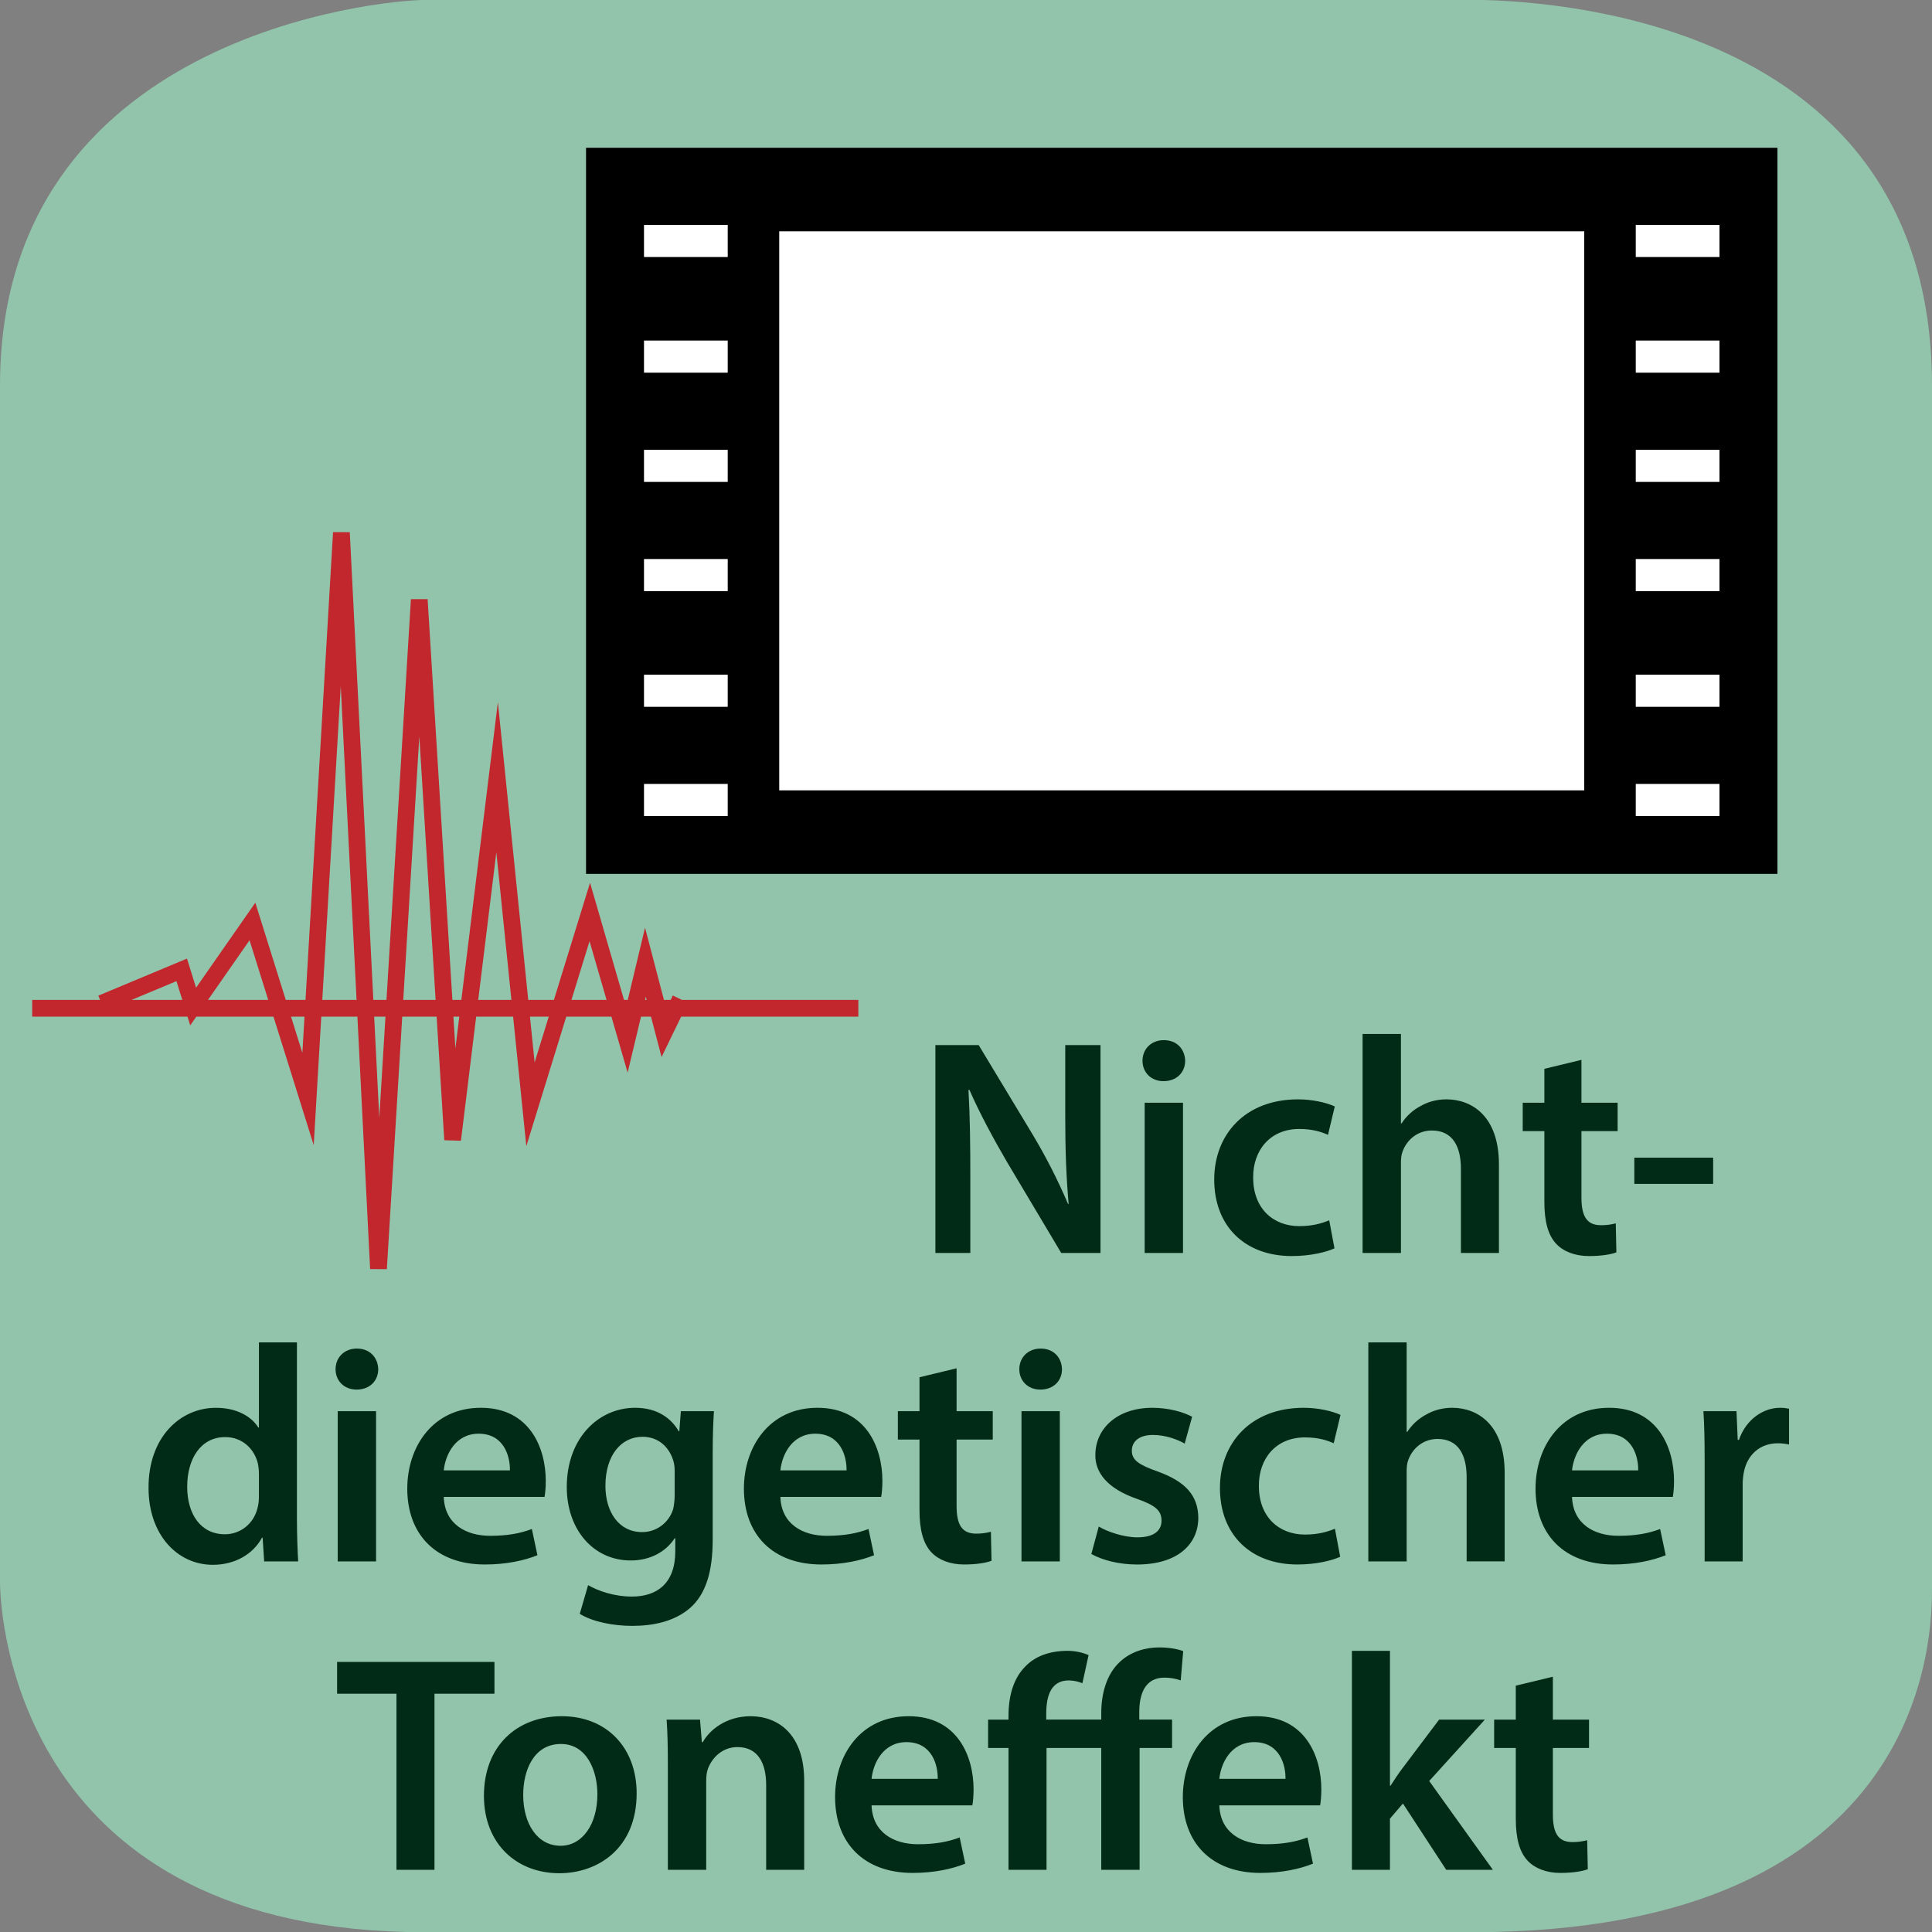 <?xml version="1.0" encoding="utf-8"?>
<!-- Generator: Adobe Illustrator 16.0.3, SVG Export Plug-In . SVG Version: 6.00 Build 0)  -->
<!DOCTYPE svg PUBLIC "-//W3C//DTD SVG 1.1//EN" "http://www.w3.org/Graphics/SVG/1.1/DTD/svg11.dtd">
<svg version="1.1" id="Ebene_1" xmlns:x="http://ns.adobe.com/Extensibility/1.0/" xmlns:i="http://ns.adobe.com/AdobeIllustrator/10.0/" xmlns:graph="http://ns.adobe.com/Graphs/1.0/"
	 xmlns="http://www.w3.org/2000/svg" xmlns:xlink="http://www.w3.org/1999/xlink" x="0px" y="0px" width="300px" height="300px"
	 viewBox="0 0.672 300 300" enable-background="new 0 0.672 300 300" xml:space="preserve">
<rect x="0" y="0.672" width="300" height="300" fill="#808080" stroke="none"/>
<symbol  id="a" viewBox="-150 -150.336 300 300.671">
	<path fill="#91C4AB" d="M150-96.692c0-6.765-0.002-53.644-71.502-53.644h-162.5c-62.5,0-65.998,47.879-65.998,54.644V90.307
		c0,54.5,59.232,60,65.999,60l161.499,0.029c6.766,0,72.502-0.029,72.502-60.029V-96.692z"/>
</symbol>
<g>
	
		<use xlink:href="#a"  width="300" height="300.671" x="-150" y="-150.336" transform="matrix(1 0 0 -0.998 150 150.672)" overflow="visible"/>
	<g>
		<path fill="#012B16" d="M145.247,195.233v-32.281h6.72l8.354,13.842c2.086,3.479,3.931,7.095,5.521,10.824h0.096
			c-0.383-4.311-0.526-8.478-0.526-13.411v-11.254h5.473v32.281h-6.097l-8.449-14.178c-2.064-3.545-4.225-7.521-5.809-11.16
			l-0.145,0.049c0.24,4.166,0.288,8.429,0.288,13.745v11.543H145.247L145.247,195.233z M184.032,165.393
			c0,1.771-1.296,3.161-3.36,3.161c-1.969,0-3.265-1.39-3.265-3.161c0-1.819,1.345-3.21,3.313-3.21
			C182.736,162.183,183.984,163.574,184.032,165.393z M177.743,195.233v-23.326h5.952v23.326H177.743z M207.217,194.514
			c-1.248,0.575-3.695,1.198-6.624,1.198c-7.297,0-12.05-4.647-12.05-11.879c0-6.993,4.801-12.454,13.01-12.454
			c2.16,0,4.368,0.479,5.713,1.103l-1.057,4.406c-0.96-0.431-2.354-0.91-4.465-0.91c-4.512,0-7.2,3.306-7.152,7.567
			c0,4.79,3.12,7.52,7.152,7.52c2.064,0,3.505-0.431,4.656-0.91L207.217,194.514z M211.583,161.226h5.953v13.89h0.096
			c0.731-1.128,1.74-2.052,2.929-2.682c1.151-0.672,2.545-1.056,4.032-1.056c3.984,0,8.16,2.636,8.16,10.107v13.746h-5.903v-13.075
			c0-3.401-1.248-5.939-4.514-5.939c-2.304,0-3.936,1.533-4.561,3.306c-0.191,0.479-0.239,1.102-0.239,1.772v13.938h-5.953V161.226
			L211.583,161.226z M245.566,165.249v6.658h5.617v4.406h-5.617v10.298c0,2.826,0.77,4.311,3.024,4.311
			c0.778,0.006,1.554-0.09,2.306-0.287l0.096,4.503c-0.864,0.335-2.4,0.575-4.271,0.575c-2.16,0-3.984-0.721-5.089-1.917
			c-1.249-1.342-1.823-3.448-1.823-6.514v-10.969h-3.361v-4.406h3.361v-5.269L245.566,165.249L245.566,165.249z M266.016,180.433
			v4.07h-12.24v-4.07H266.016z M46.108,209.119v27.445c0,2.394,0.096,4.98,0.192,6.562h-5.28l-0.241-3.688h-0.095
			c-1.392,2.587-4.225,4.217-7.633,4.217c-5.568,0-9.985-4.742-9.985-11.927c-0.047-7.808,4.85-12.453,10.466-12.453
			c3.216,0,5.521,1.342,6.577,3.065h0.096v-13.22L46.108,209.119L46.108,209.119z M40.204,229.523c0-0.515-0.049-1.027-0.144-1.532
			c-0.528-2.3-2.4-4.168-5.089-4.168c-3.792,0-5.904,3.353-5.904,7.711c0,4.264,2.112,7.378,5.856,7.378
			c2.4,0,4.512-1.629,5.088-4.167c0.144-0.527,0.192-1.102,0.192-1.726L40.204,229.523L40.204,229.523z M58.731,213.286
			c0,1.771-1.296,3.161-3.36,3.161c-1.968,0-3.265-1.39-3.265-3.161c0-1.819,1.344-3.209,3.313-3.209
			C57.435,210.077,58.683,211.467,58.731,213.286z M52.442,243.126V219.8h5.952v23.326H52.442z M68.906,233.115
			c0.144,4.216,3.456,6.036,7.201,6.036c2.736,0,4.704-0.384,6.48-1.055l0.864,4.071c-2.016,0.814-4.8,1.438-8.161,1.438
			c-7.584,0-12.049-4.647-12.049-11.784c0-6.465,3.937-12.549,11.425-12.549c7.585,0,10.081,6.226,10.081,11.352
			c0,1.102-0.096,1.965-0.192,2.49L68.906,233.115L68.906,233.115z M79.179,228.996c0.048-2.155-0.912-5.7-4.849-5.7
			c-3.648,0-5.185,3.307-5.424,5.7H79.179z M110.859,219.8c-0.096,1.581-0.192,3.496-0.192,6.706v13.22
			c0,4.885-1.008,8.381-3.456,10.584c-2.448,2.155-5.809,2.827-9.025,2.827c-2.976,0-6.145-0.623-8.161-1.868l1.296-4.455
			c1.488,0.862,3.984,1.772,6.817,1.772c3.84,0,6.721-2.013,6.721-7.041v-2.013h-0.096c-1.344,2.059-3.744,3.449-6.816,3.449
			c-5.809,0-9.938-4.791-9.938-11.401c0-7.663,4.993-12.309,10.61-12.309c3.552,0,5.665,1.726,6.769,3.64h0.096l0.24-3.113h5.135
			V219.8z M104.763,229.139c0-0.526-0.048-1.103-0.192-1.58c-0.624-2.157-2.304-3.784-4.8-3.784c-3.313,0-5.761,2.874-5.761,7.616
			c0,3.976,2.016,7.184,5.712,7.184c2.208,0,4.128-1.437,4.8-3.545c0.144-0.622,0.24-1.436,0.24-2.106L104.763,229.139
			L104.763,229.139z M121.178,233.115c0.144,4.216,3.456,6.036,7.201,6.036c2.736,0,4.704-0.384,6.48-1.055l0.864,4.071
			c-2.017,0.814-4.8,1.438-8.161,1.438c-7.584,0-12.049-4.647-12.049-11.784c0-6.465,3.937-12.549,11.425-12.549
			c7.585,0,10.081,6.226,10.081,11.352c0,1.102-0.096,1.965-0.192,2.49L121.178,233.115L121.178,233.115z M131.451,228.996
			c0.048-2.155-0.912-5.7-4.849-5.7c-3.648,0-5.185,3.307-5.424,5.7H131.451z M148.538,213.142v6.657h5.616v4.406h-5.616v10.299
			c0,2.825,0.768,4.31,3.024,4.31c0.777,0.007,1.553-0.09,2.305-0.287l0.096,4.503c-0.863,0.335-2.4,0.575-4.272,0.575
			c-2.16,0-3.984-0.721-5.088-1.917c-1.248-1.342-1.824-3.448-1.824-6.514v-10.969h-3.36V219.8h3.36v-5.269L148.538,213.142
			L148.538,213.142z M164.904,213.286c0,1.771-1.295,3.161-3.359,3.161c-1.969,0-3.266-1.39-3.266-3.161
			c0-1.819,1.346-3.209,3.313-3.209C163.609,210.077,164.857,211.467,164.904,213.286z M158.616,243.126V219.8h5.952v23.326H158.616
			z M170.616,237.713c1.345,0.814,3.889,1.677,6.001,1.677c2.592,0,3.744-1.054,3.744-2.587c0-1.58-0.961-2.393-3.84-3.4
			c-4.562-1.58-6.48-4.072-6.434-6.8c0-4.119,3.408-7.329,8.832-7.329c2.594,0,4.85,0.671,6.193,1.39l-1.152,4.167
			c-1.008-0.575-2.881-1.341-4.943-1.341c-2.113,0-3.266,1.006-3.266,2.442c0,1.484,1.104,2.203,4.08,3.258
			c4.225,1.532,6.193,3.688,6.242,7.136c0,4.216-3.314,7.281-9.506,7.281c-2.832,0-5.377-0.672-7.104-1.63L170.616,237.713z
			 M208.105,242.408c-1.248,0.574-3.696,1.197-6.625,1.197c-7.297,0-12.049-4.647-12.049-11.879c0-6.993,4.801-12.453,13.01-12.453
			c2.16,0,4.367,0.479,5.711,1.102l-1.055,4.406c-0.961-0.431-2.354-0.91-4.466-0.91c-4.512,0-7.2,3.306-7.151,7.568
			c0,4.79,3.119,7.519,7.151,7.519c2.063,0,3.505-0.431,4.657-0.909L208.105,242.408z M212.473,209.119h5.952v13.89h0.097
			c0.731-1.127,1.739-2.051,2.929-2.682c1.151-0.671,2.544-1.055,4.032-1.055c3.983,0,8.16,2.636,8.16,10.106v13.746h-5.904V230.05
			c0-3.4-1.248-5.939-4.514-5.939c-2.304,0-3.936,1.533-4.561,3.306c-0.191,0.479-0.239,1.102-0.239,1.772v13.938h-5.952V209.119
			L212.473,209.119z M244.104,233.115c0.145,4.216,3.457,6.036,7.201,6.036c2.735,0,4.704-0.384,6.48-1.055l0.863,4.071
			c-2.017,0.814-4.801,1.438-8.16,1.438c-7.586,0-12.051-4.647-12.051-11.784c0-6.465,3.938-12.549,11.426-12.549
			c7.585,0,10.08,6.226,10.08,11.352c0,1.102-0.096,1.965-0.19,2.49L244.104,233.115L244.104,233.115z M254.377,228.996
			c0.049-2.155-0.912-5.7-4.848-5.7c-3.648,0-5.186,3.307-5.426,5.7H254.377L254.377,228.996z M264.695,227.319
			c0-3.161-0.049-5.411-0.191-7.52h5.137l0.191,4.454h0.191c1.151-3.304,3.889-4.98,6.385-4.98c0.576,0,0.912,0.048,1.393,0.145
			v5.556c-0.568-0.125-1.147-0.189-1.729-0.191c-2.832,0-4.752,1.82-5.28,4.455c-0.118,0.599-0.183,1.209-0.19,1.82v12.069h-5.906
			V227.319L264.695,227.319z M61.562,263.67h-9.217v-4.933H76.78v4.933h-9.313v27.349h-5.905V263.67z M98.859,279.139
			c0,8.575-6.048,12.407-12.001,12.407c-6.625,0-11.713-4.552-11.713-12.023c0-7.663,5.041-12.357,12.097-12.357
			C94.203,267.166,98.859,272.052,98.859,279.139z M81.242,279.38c0,4.503,2.208,7.903,5.808,7.903c3.36,0,5.713-3.306,5.713-7.999
			c0-3.641-1.632-7.808-5.665-7.808C82.922,271.476,81.242,275.5,81.242,279.38L81.242,279.38z M103.705,274.638
			c0-2.682-0.048-4.935-0.192-6.945h5.185l0.288,3.496h0.144c1.008-1.82,3.552-4.023,7.44-4.023c4.081,0,8.305,2.636,8.305,10.011
			v13.842h-5.904v-13.172c0-3.352-1.248-5.89-4.464-5.89c-2.352,0-3.984,1.676-4.608,3.448c-0.192,0.526-0.24,1.245-0.24,1.915
			v13.698h-5.952v-16.38H103.705z M135.337,281.008c0.144,4.216,3.456,6.036,7.201,6.036c2.736,0,4.704-0.384,6.48-1.054l0.863,4.07
			c-2.016,0.814-4.8,1.438-8.161,1.438c-7.584,0-12.049-4.646-12.049-11.784c0-6.465,3.937-12.549,11.425-12.549
			c7.585,0,10.081,6.226,10.081,11.352c0,1.102-0.096,1.965-0.191,2.49L135.337,281.008L135.337,281.008z M145.61,276.888
			c0.048-2.155-0.912-5.699-4.849-5.699c-3.648,0-5.185,3.306-5.424,5.699H145.61z M171.001,291.018v-18.92h-8.496v18.92H156.6
			v-18.92h-3.168v-4.405h3.168v-0.575c0-3.017,0.721-5.796,2.642-7.711c1.44-1.485,3.601-2.396,6.575-2.396
			c1.25,0,2.498,0.335,3.218,0.67l-0.96,4.359c-0.67-0.276-1.387-0.422-2.113-0.432c-2.688,0-3.503,2.251-3.503,5.174v0.91h8.544
			v-1.006c0-3.018,0.816-6.035,2.881-7.951c1.729-1.629,4.032-2.252,6.098-2.252c1.584,0,2.832,0.239,3.744,0.574l-0.385,4.551
			c-0.814-0.296-1.678-0.441-2.545-0.432c-2.928,0-3.888,2.443-3.888,5.316v1.198h5.088v4.404h-5.04v18.921L171.001,291.018
			L171.001,291.018z M189.337,281.008c0.144,4.216,3.456,6.036,7.2,6.036c2.736,0,4.705-0.384,6.48-1.054l0.863,4.07
			c-2.016,0.814-4.8,1.438-8.16,1.438c-7.585,0-12.05-4.646-12.05-11.784c0-6.465,3.937-12.549,11.427-12.549
			c7.584,0,10.079,6.226,10.079,11.352c0,1.102-0.096,1.965-0.19,2.49L189.337,281.008L189.337,281.008z M199.609,276.888
			c0.049-2.155-0.912-5.699-4.848-5.699c-3.648,0-5.186,3.306-5.426,5.699H199.609L199.609,276.888z M215.833,277.943h0.097
			c0.575-0.91,1.247-1.916,1.871-2.73l5.664-7.519h7.105l-8.643,9.531l9.891,13.794h-7.249l-6.722-10.297l-2.016,2.347v7.951h-5.905
			v-34.007h5.905L215.833,277.943L215.833,277.943z M241.128,261.035v6.658h5.617v4.405h-5.617v10.299
			c0,2.825,0.769,4.311,3.024,4.311c0.777,0.006,1.553-0.091,2.305-0.287l0.096,4.502c-0.863,0.336-2.4,0.575-4.271,0.575
			c-2.16,0-3.984-0.72-5.088-1.917c-1.25-1.341-1.824-3.448-1.824-6.514v-10.969h-3.36v-4.405h3.36v-5.269L241.128,261.035
			L241.128,261.035z"/>
	</g>
	<g>
		<path d="M91,23.62h185v112.748H91V23.62z"/>
		<path fill="#FFFFFF" d="M100,122.399h13v4.989h-13V122.399z M100,105.437h13v4.989h-13V105.437z M100,87.477h13v4.989h-13V87.477z
			 M100,70.515h13v4.989h-13V70.515z M100,53.553h13v4.989h-13V53.553z M100,35.593h13v4.989h-13V35.593z M254,122.399h13v4.989h-13
			V122.399z M254,105.437h13v4.989h-13V105.437z M254,87.477h13v4.989h-13V87.477z M254,70.515h13v4.989h-13V70.515z M254,53.553h13
			v4.989h-13V53.553z M254,35.593h13v4.989h-13V35.593z M121,36.59h125v86.807H121V36.59z"/>
	</g>
	<g>
		<path fill="none" stroke="#C1272D" stroke-width="2.6" stroke-miterlimit="10" d="M5,157.238h128.283 M15.767,156.476
			l12.451-5.203l1.772,5.697l9.209-13.211l8.635,27.568l5.181-87.952l5.756,114.294l6.333-103.878l5.181,83.855l6.907-56.288
			l5.18,50.789l9.211-29.865l5.756,19.855l2.88-12.062l2.876,10.998l2.548-5.255"/>
	</g>
</g>
</svg>
